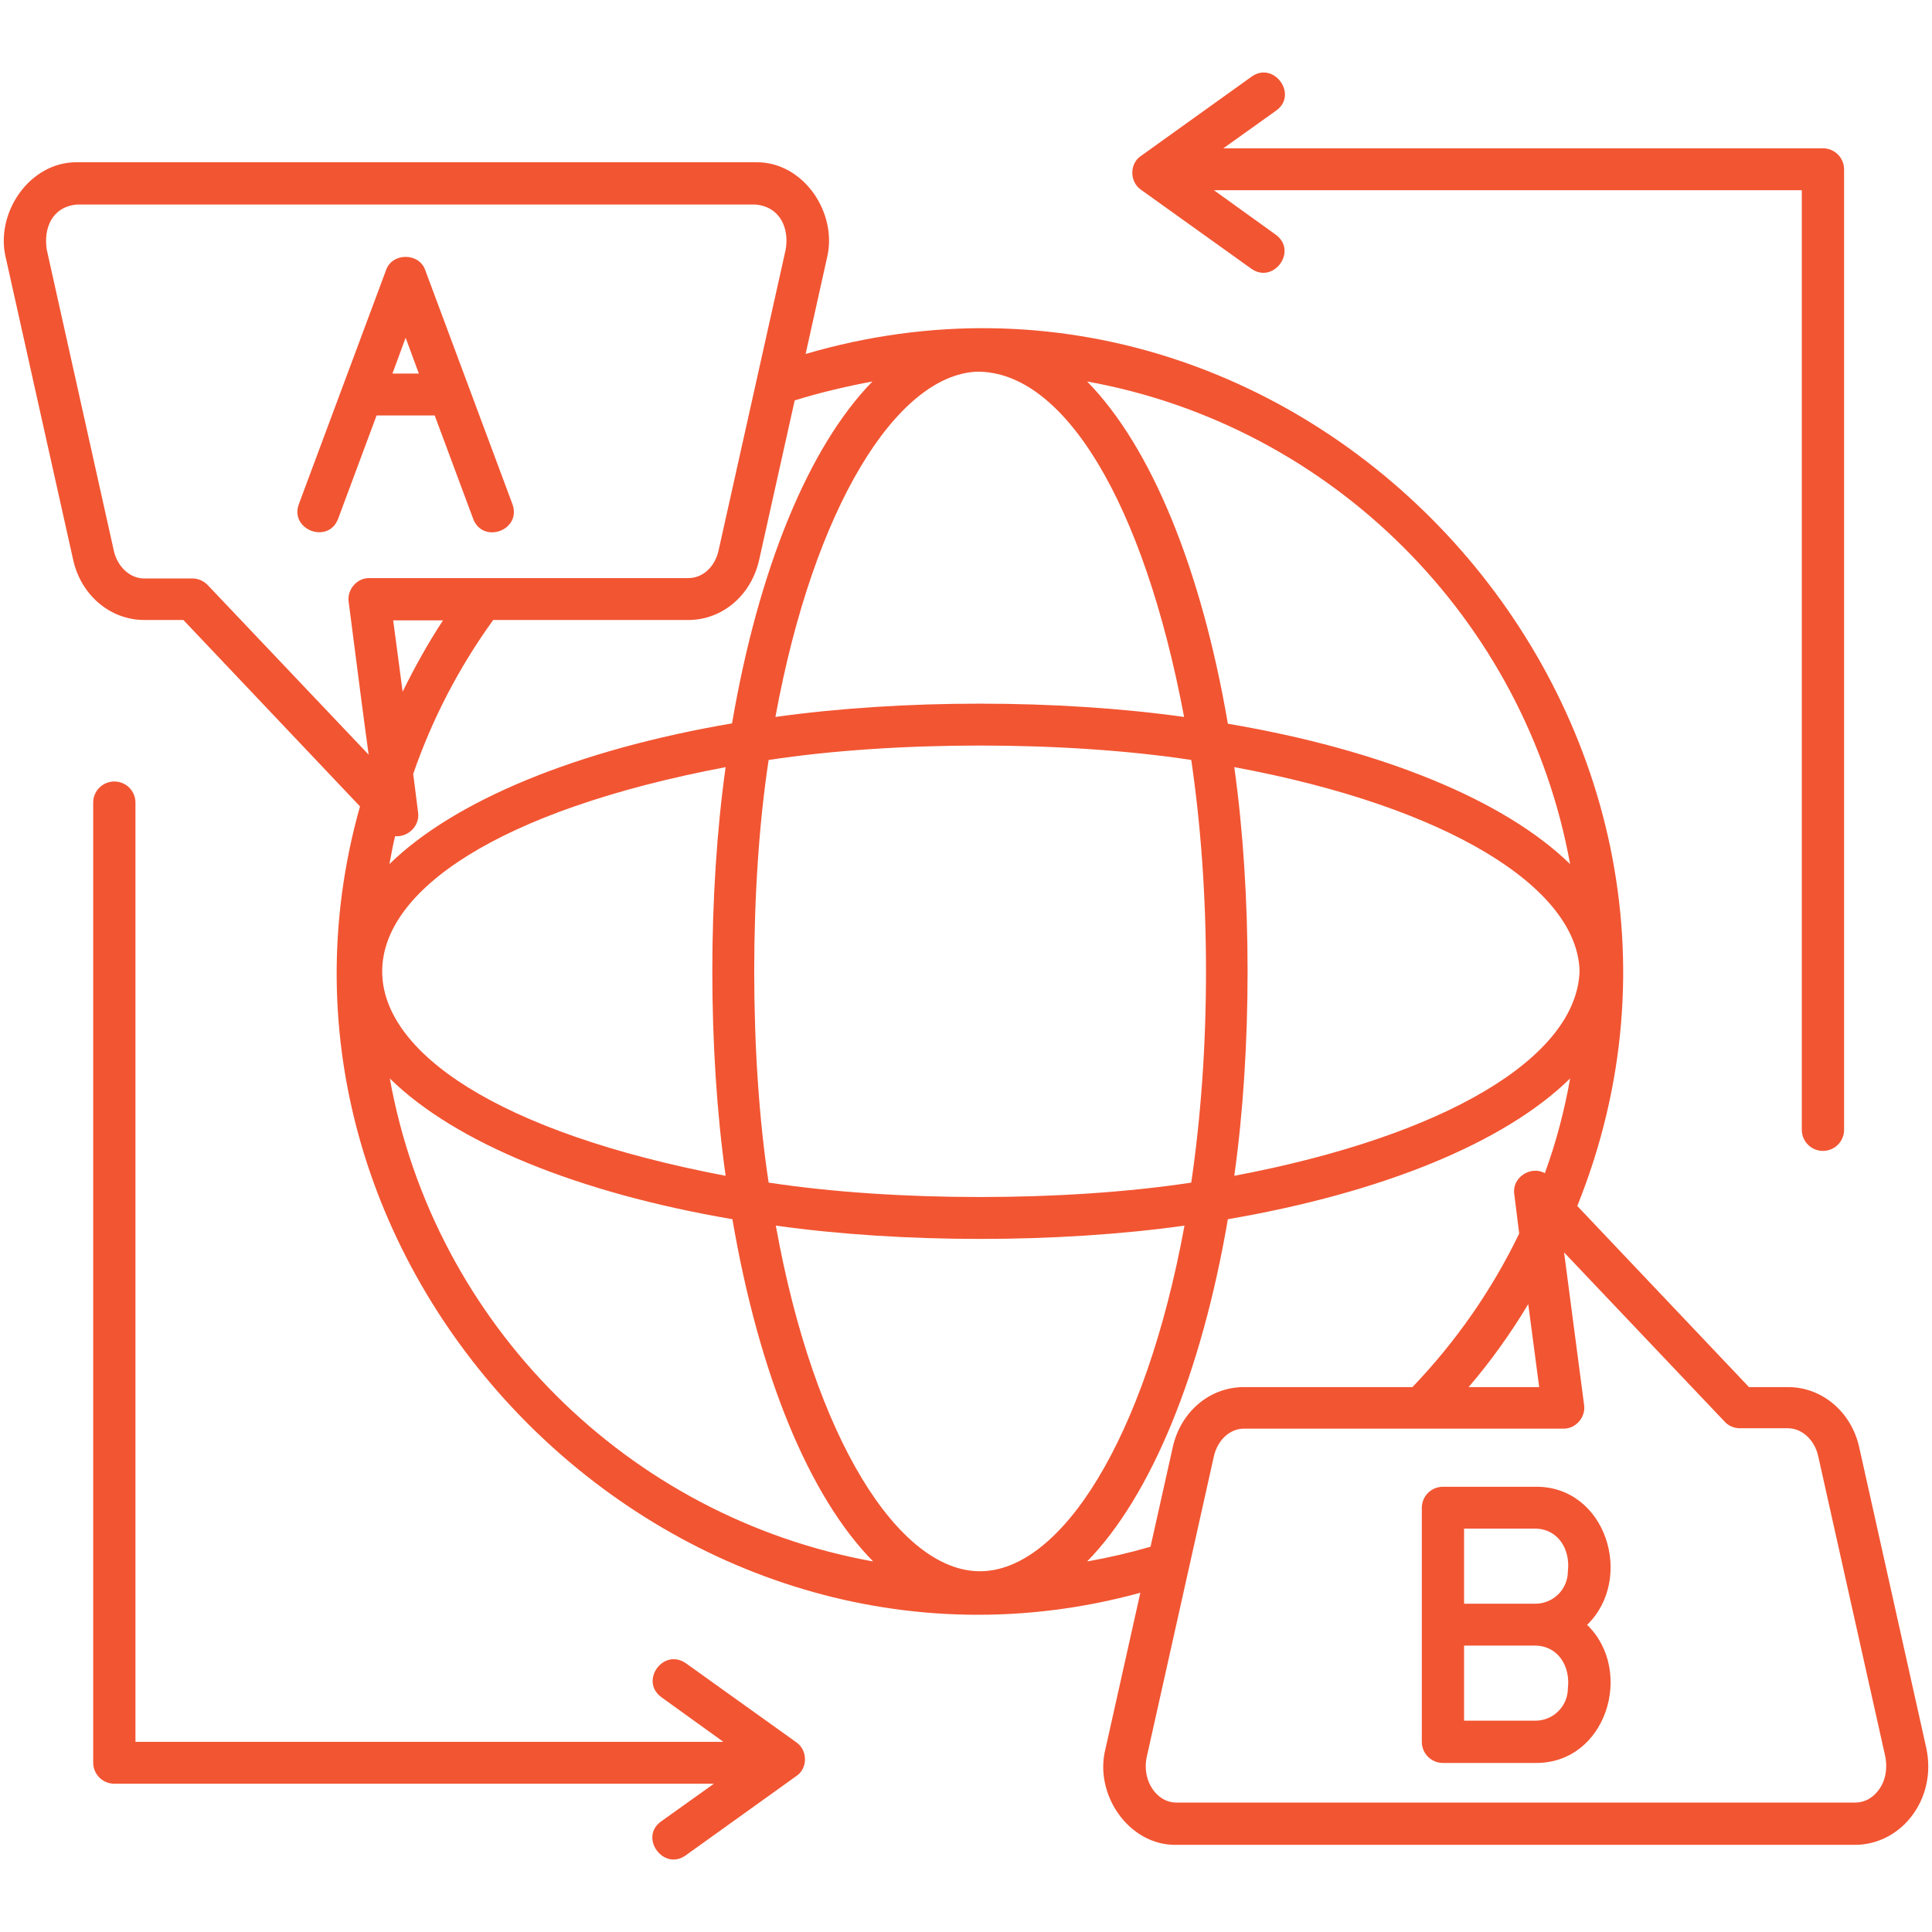 <svg width="72" height="72" viewBox="0 0 72 72" fill="none" xmlns="http://www.w3.org/2000/svg">
<path d="M71.789 65.152L69.286 53.93C68.991 52.608 67.894 51.694 66.642 51.694H65.18L58.781 44.944C66.08 26.803 48.797 7.692 30.023 13.191L30.811 9.647C31.247 7.96 29.953 6.019 28.167 6.047H2.883C1.097 6.019 -0.211 7.96 0.225 9.647L1.786 16.65L2.728 20.869C3.023 22.191 4.12 23.105 5.372 23.105H6.834L13.416 30.052C8.522 47.391 25.116 64.111 42.497 59.358L41.203 65.152C40.753 66.853 42.061 68.78 43.833 68.752H69.131C69.919 68.752 70.678 68.386 71.198 67.739C71.775 67.022 71.986 66.08 71.789 65.152ZM45.998 43.819C46.659 39.108 46.659 33.3 45.998 28.589C53.916 30.052 58.795 33.075 58.866 36.197C58.753 39.403 53.888 42.328 45.998 43.819ZM58.514 32.203C56.081 29.827 51.511 27.942 45.759 26.972C44.775 21.221 42.905 16.65 40.514 14.217C49.641 15.863 56.855 23.077 58.514 32.203ZM44.944 36.197C44.944 39.038 44.747 41.667 44.395 44.072C39.699 44.789 33.342 44.789 28.645 44.072C27.928 39.375 27.928 33.019 28.645 28.322C33.342 27.605 39.699 27.605 44.395 28.322C44.747 30.727 44.944 33.356 44.944 36.197ZM36.394 13.852C39.642 13.81 42.623 18.717 44.128 26.719C39.417 26.058 33.609 26.058 28.898 26.719C30.333 18.872 33.427 13.992 36.394 13.852ZM32.513 14.217C30.136 16.65 28.266 21.206 27.281 26.958C21.516 27.942 16.945 29.827 14.512 32.203C14.583 31.852 14.639 31.5 14.723 31.163C15.202 31.205 15.652 30.783 15.581 30.277C15.525 29.799 15.455 29.321 15.399 28.842C16.102 26.803 17.1 24.877 18.38 23.105H25.65C26.916 23.105 27.998 22.191 28.294 20.855L29.616 14.921C30.572 14.625 31.542 14.4 32.513 14.217ZM14.653 23.119H16.509C15.947 23.977 15.455 24.863 15.005 25.777C14.892 24.891 14.766 24.005 14.653 23.119ZM13.134 23.513C13.331 25.046 13.528 26.592 13.739 28.125L7.734 21.797C7.58 21.642 7.383 21.558 7.172 21.558H5.372C4.852 21.558 4.388 21.136 4.247 20.546L1.744 9.31C1.617 8.522 1.927 7.707 2.869 7.622H28.153C29.095 7.707 29.419 8.536 29.278 9.31L26.775 20.532C26.634 21.136 26.184 21.544 25.65 21.544H13.767C13.303 21.53 12.924 21.98 12.994 22.43L13.134 23.513ZM27.042 28.589C26.381 33.3 26.381 39.108 27.042 43.819C9.97 40.571 9.984 31.824 27.042 28.589ZM14.527 40.191C16.959 42.581 21.53 44.452 27.295 45.436C28.28 51.202 30.15 55.772 32.541 58.191C23.4 56.546 16.172 49.331 14.527 40.191ZM36.52 58.556C33.511 58.556 30.347 53.649 28.913 45.675C33.623 46.336 39.431 46.336 44.142 45.675C42.68 53.649 39.53 58.556 36.52 58.556ZM40.514 58.191C42.891 55.758 44.775 51.188 45.759 45.436C51.511 44.452 56.081 42.581 58.514 40.191C58.303 41.386 57.994 42.567 57.572 43.721C57.038 43.425 56.334 43.889 56.433 44.508L56.616 45.971C55.603 48.066 54.267 49.992 52.636 51.694H46.35C45.084 51.694 44.002 52.608 43.706 53.93L42.877 57.642C42.103 57.867 41.316 58.05 40.514 58.191ZM57.361 51.694H54.731C55.561 50.724 56.306 49.683 56.953 48.6L57.361 51.694ZM69.975 66.755C69.75 67.036 69.455 67.177 69.131 67.177H43.847C43.411 67.177 43.13 66.91 43.003 66.741C42.736 66.403 42.638 65.925 42.736 65.475L45.239 54.267C45.38 53.663 45.83 53.241 46.364 53.241H58.261C58.725 53.255 59.105 52.805 59.034 52.355L58.289 46.674L64.28 52.988C64.42 53.142 64.631 53.227 64.842 53.227H66.628C67.148 53.227 67.612 53.649 67.753 54.239L70.256 65.447C70.355 65.939 70.256 66.417 69.975 66.755ZM57.22 55.407H53.775C53.339 55.407 52.987 55.758 52.987 56.194V64.913C52.987 65.349 53.339 65.7 53.775 65.7H57.22C59.864 65.728 60.919 62.269 59.147 60.553C60.919 58.838 59.864 55.378 57.22 55.407ZM58.43 62.916C58.43 63.591 57.881 64.125 57.22 64.125H54.562V61.327H57.22C58.078 61.341 58.528 62.114 58.43 62.916ZM58.43 58.556C58.43 59.231 57.881 59.766 57.22 59.766H54.562V56.967H57.22C58.078 56.981 58.528 57.755 58.43 58.556ZM16.2 15.483L17.634 19.336C18 20.292 19.448 19.758 19.097 18.788L15.848 10.069C15.623 9.408 14.611 9.408 14.386 10.069L11.137 18.788C10.786 19.744 12.234 20.292 12.6 19.336L14.034 15.483H16.2ZM15.117 12.586L15.609 13.922H14.625L15.117 12.586ZM42.525 7.074C42.089 6.778 42.089 6.089 42.525 5.808L46.645 2.855C47.475 2.264 48.389 3.53 47.559 4.121L45.591 5.527H67.936C68.372 5.527 68.724 5.878 68.724 6.314V42.103C68.724 42.539 68.372 42.891 67.936 42.891C67.5 42.891 67.148 42.539 67.148 42.103V7.088H45.239L47.545 8.747C48.375 9.352 47.461 10.603 46.631 10.013L42.525 7.074ZM29.672 64.927C30.108 65.222 30.108 65.911 29.672 66.192L25.552 69.146C24.722 69.736 23.808 68.471 24.637 67.88L26.606 66.474H4.261C3.825 66.474 3.473 66.122 3.473 65.686V29.911C3.473 29.475 3.825 29.124 4.261 29.124C4.697 29.124 5.048 29.475 5.048 29.911V64.913H26.958L24.652 63.253C23.822 62.649 24.722 61.397 25.566 61.988L29.672 64.927Z" fill="#F25532"/>
</svg>
